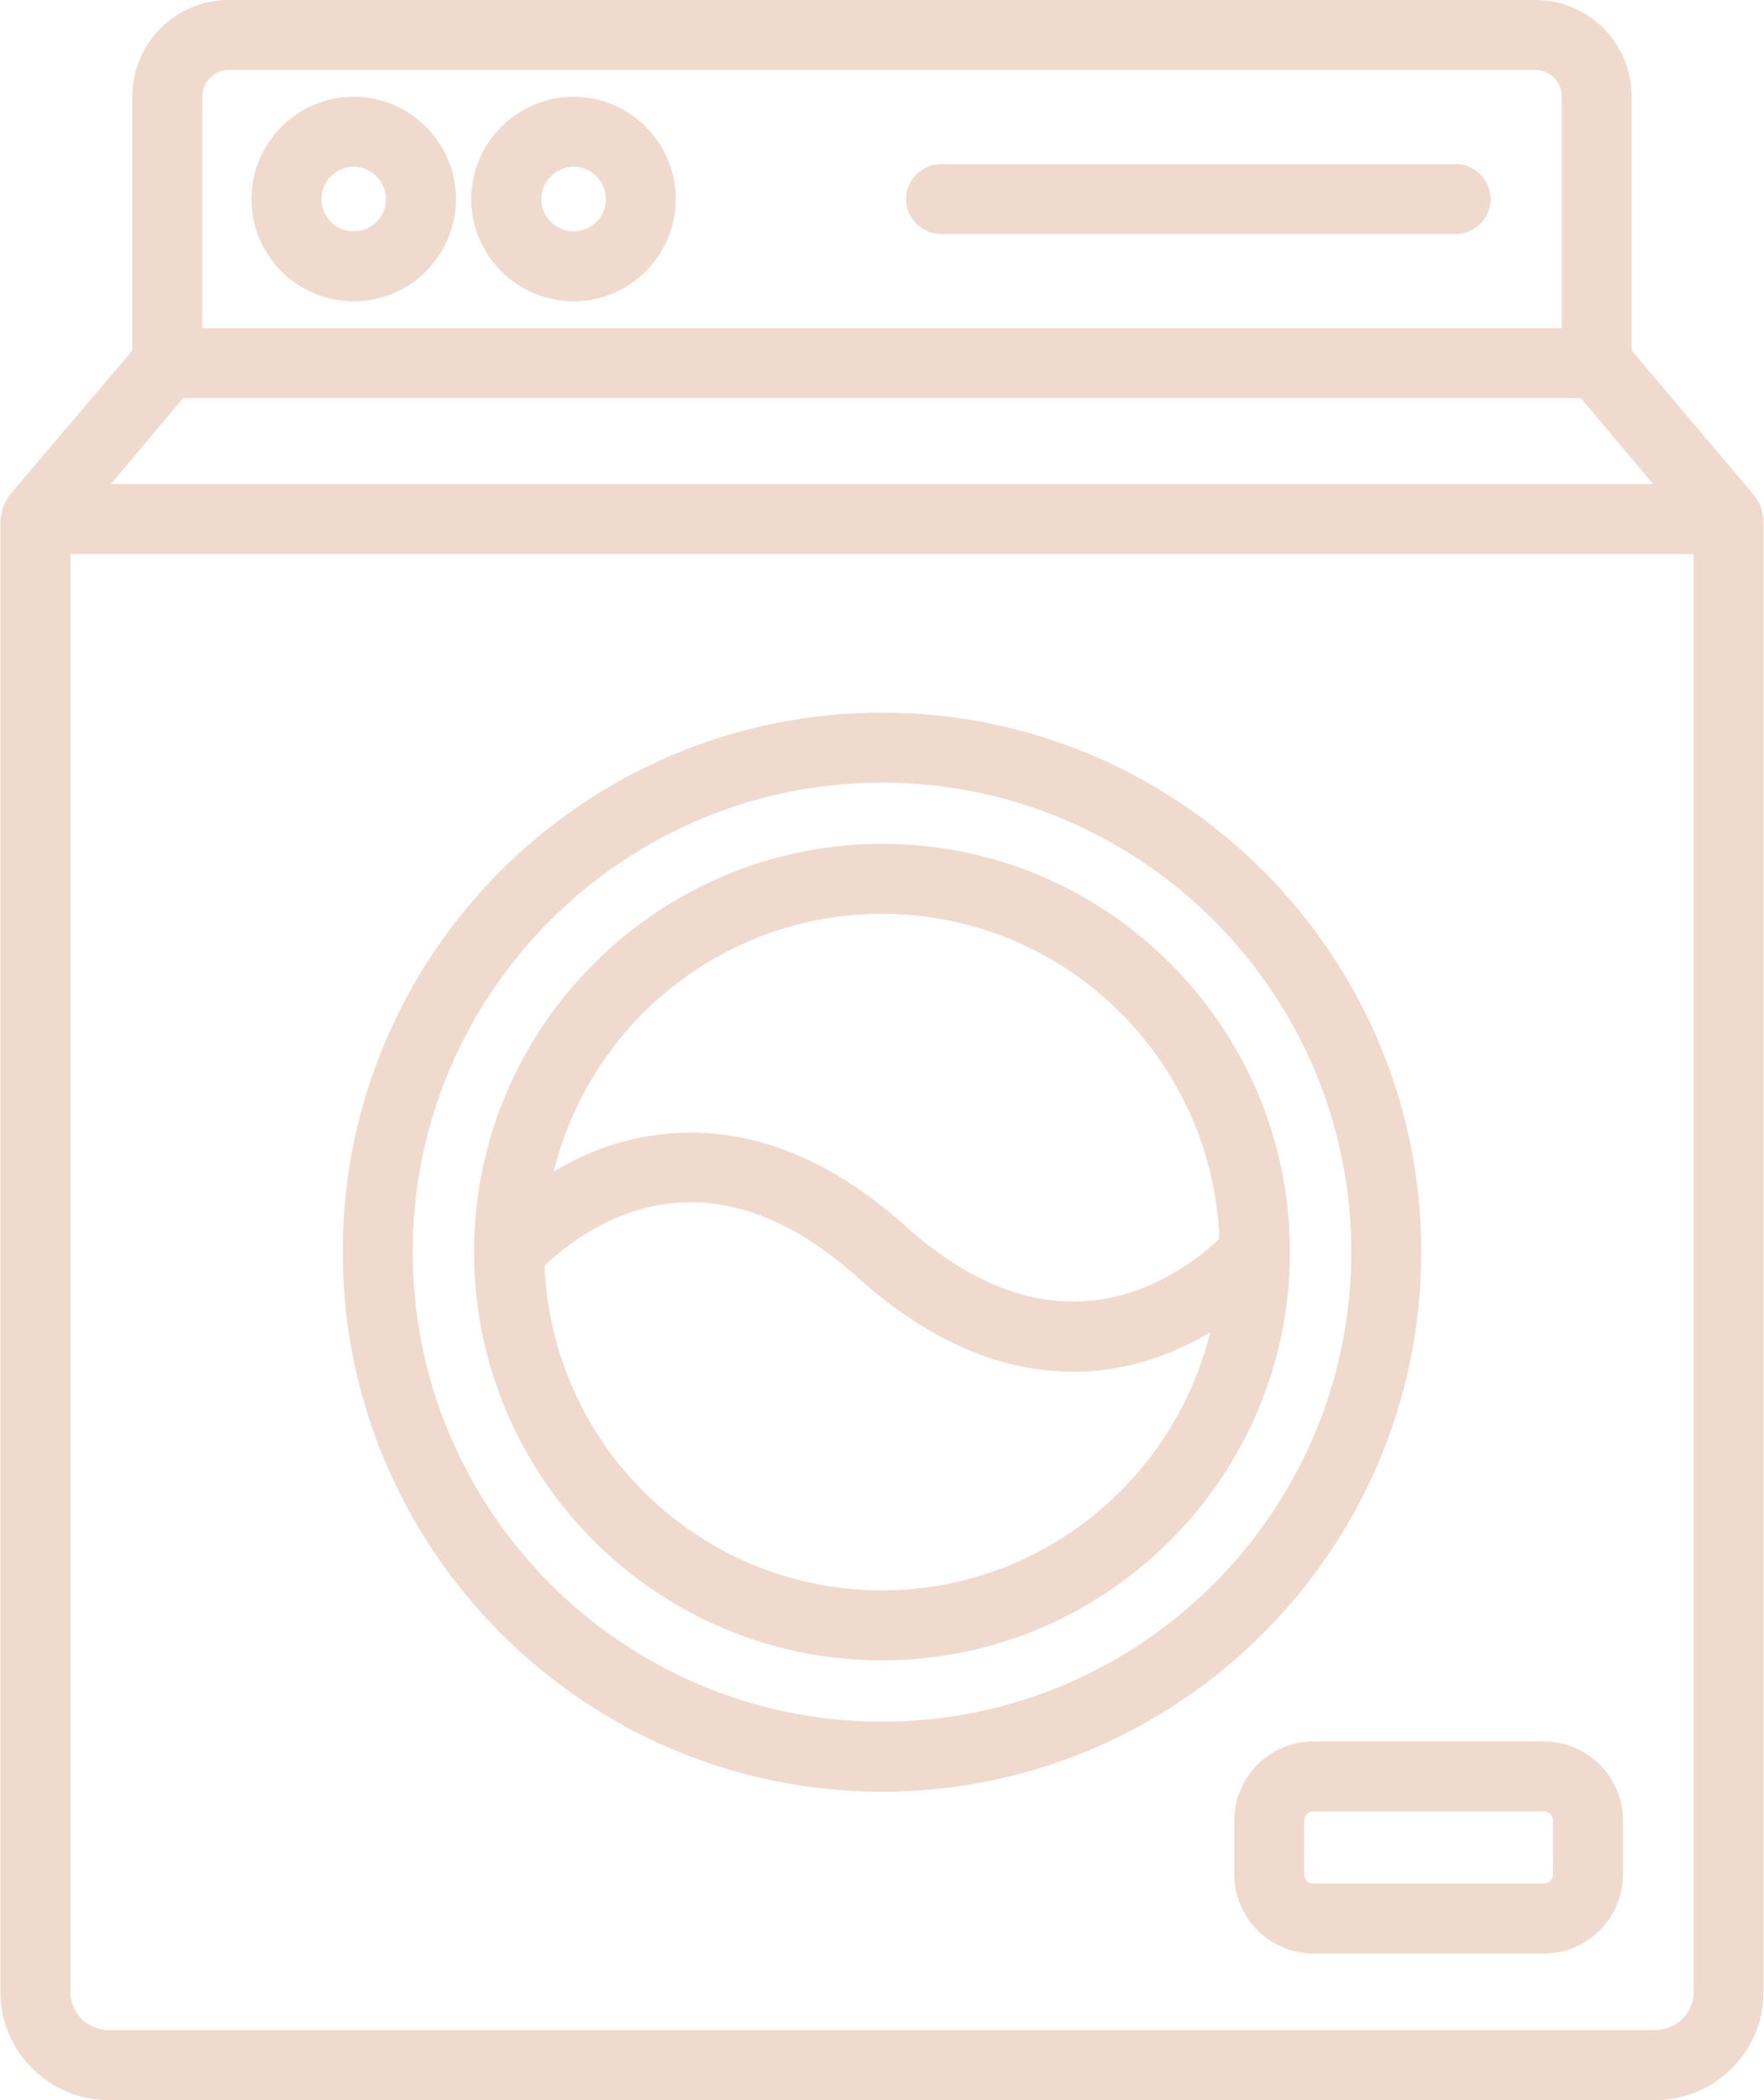 <?xml version="1.0" encoding="UTF-8" standalone="no"?><svg xmlns="http://www.w3.org/2000/svg" xmlns:xlink="http://www.w3.org/1999/xlink" fill="#f0dace" height="15" preserveAspectRatio="xMidYMid meet" version="1" viewBox="1.7 0.5 12.6 15.0" width="12.6" zoomAndPan="magnify"><g id="change1_1"><path d="M 12.668 0.5 L 3.332 0.5 C 2.953 0.5 2.645 0.809 2.645 1.191 L 2.645 3.004 L 1.762 4.043 C 1.754 4.055 1.754 4.066 1.746 4.074 C 1.738 4.09 1.727 4.105 1.723 4.121 C 1.715 4.137 1.715 4.156 1.711 4.172 C 1.711 4.184 1.703 4.195 1.703 4.207 L 1.703 14.73 C 1.703 15.152 2.051 15.5 2.477 15.5 L 13.523 15.5 C 13.949 15.5 14.297 15.152 14.297 14.73 L 14.297 4.207 C 14.297 4.195 14.289 4.184 14.289 4.172 C 14.285 4.156 14.285 4.137 14.277 4.121 C 14.273 4.105 14.262 4.09 14.254 4.074 C 14.246 4.066 14.242 4.055 14.234 4.043 L 13.355 3.004 L 13.355 1.191 C 13.355 0.809 13.047 0.5 12.668 0.5 Z M 3.008 3.344 L 12.992 3.344 L 13.508 3.957 L 2.492 3.957 Z M 3.145 1.191 C 3.145 1.086 3.23 1 3.332 1 L 12.668 1 C 12.773 1 12.855 1.086 12.855 1.191 L 12.855 2.844 L 3.145 2.844 Z M 13.797 14.73 C 13.797 14.879 13.672 15 13.523 15 L 2.477 15 C 2.328 15 2.203 14.879 2.203 14.73 L 2.203 4.457 L 13.797 4.457 Z M 13.797 14.73"/><path d="M 4.227 1.191 C 3.824 1.191 3.496 1.52 3.496 1.922 C 3.496 2.324 3.824 2.652 4.227 2.652 C 4.629 2.652 4.957 2.324 4.957 1.922 C 4.957 1.52 4.629 1.191 4.227 1.191 Z M 4.227 2.152 C 4.098 2.152 3.996 2.051 3.996 1.922 C 3.996 1.797 4.098 1.691 4.227 1.691 C 4.352 1.691 4.457 1.797 4.457 1.922 C 4.457 2.051 4.352 2.152 4.227 2.152 Z M 4.227 2.152"/><path d="M 5.797 1.191 C 5.395 1.191 5.066 1.52 5.066 1.922 C 5.066 2.324 5.395 2.652 5.797 2.652 C 6.199 2.652 6.527 2.324 6.527 1.922 C 6.527 1.52 6.199 1.191 5.797 1.191 Z M 5.797 2.152 C 5.672 2.152 5.566 2.051 5.566 1.922 C 5.566 1.797 5.672 1.691 5.797 1.691 C 5.926 1.691 6.027 1.797 6.027 1.922 C 6.027 2.051 5.926 2.152 5.797 2.152 Z M 5.797 2.152"/><path d="M 8 13.297 C 10.125 13.297 11.852 11.566 11.852 9.441 C 11.852 7.32 10.125 5.59 8 5.59 C 5.875 5.59 4.148 7.316 4.148 9.441 C 4.148 11.566 5.875 13.297 8 13.297 Z M 8 6.09 C 9.848 6.09 11.352 7.594 11.352 9.441 C 11.352 11.293 9.848 12.797 8 12.797 C 6.152 12.797 4.648 11.293 4.648 9.441 C 4.648 7.594 6.152 6.09 8 6.09 Z M 8 6.09"/><path d="M 5.086 9.465 C 5.098 11.062 6.398 12.359 8 12.359 C 9.602 12.359 10.914 11.051 10.914 9.441 C 10.914 9.438 10.914 9.43 10.914 9.422 C 10.902 7.824 9.602 6.527 8 6.527 C 6.398 6.527 5.086 7.836 5.086 9.441 C 5.086 9.449 5.086 9.457 5.086 9.461 Z M 8 11.859 C 6.699 11.859 5.641 10.828 5.59 9.539 C 5.727 9.41 6.074 9.121 6.547 9.09 C 6.973 9.062 7.402 9.242 7.832 9.629 C 8.328 10.074 8.844 10.297 9.363 10.297 C 9.406 10.297 9.449 10.297 9.492 10.293 C 9.836 10.27 10.121 10.148 10.344 10.016 C 10.086 11.07 9.133 11.859 8 11.859 Z M 8 7.027 C 9.301 7.027 10.359 8.059 10.41 9.348 C 10.273 9.477 9.926 9.762 9.453 9.793 C 9.027 9.824 8.598 9.641 8.168 9.258 C 7.633 8.777 7.074 8.555 6.508 8.594 C 6.164 8.617 5.879 8.734 5.656 8.867 C 5.914 7.812 6.867 7.027 8 7.027 Z M 8 7.027"/><path d="M 12.098 1.672 L 8.422 1.672 C 8.285 1.672 8.172 1.785 8.172 1.922 C 8.172 2.059 8.285 2.172 8.422 2.172 L 12.098 2.172 C 12.234 2.172 12.348 2.059 12.348 1.922 C 12.348 1.785 12.234 1.672 12.098 1.672 Z M 12.098 1.672"/><path d="M 10.516 13.504 L 10.516 13.887 C 10.516 14.199 10.77 14.453 11.082 14.453 L 12.727 14.453 C 13.039 14.453 13.293 14.199 13.293 13.887 L 13.293 13.504 C 13.293 13.191 13.039 12.938 12.727 12.938 L 11.082 12.938 C 10.77 12.938 10.516 13.191 10.516 13.504 Z M 12.793 13.504 L 12.793 13.887 C 12.793 13.926 12.762 13.953 12.727 13.953 L 11.082 13.953 C 11.043 13.953 11.016 13.926 11.016 13.887 L 11.016 13.504 C 11.016 13.469 11.043 13.438 11.082 13.438 L 12.727 13.438 C 12.762 13.438 12.793 13.465 12.793 13.504 Z M 12.793 13.504"/></g></svg>
